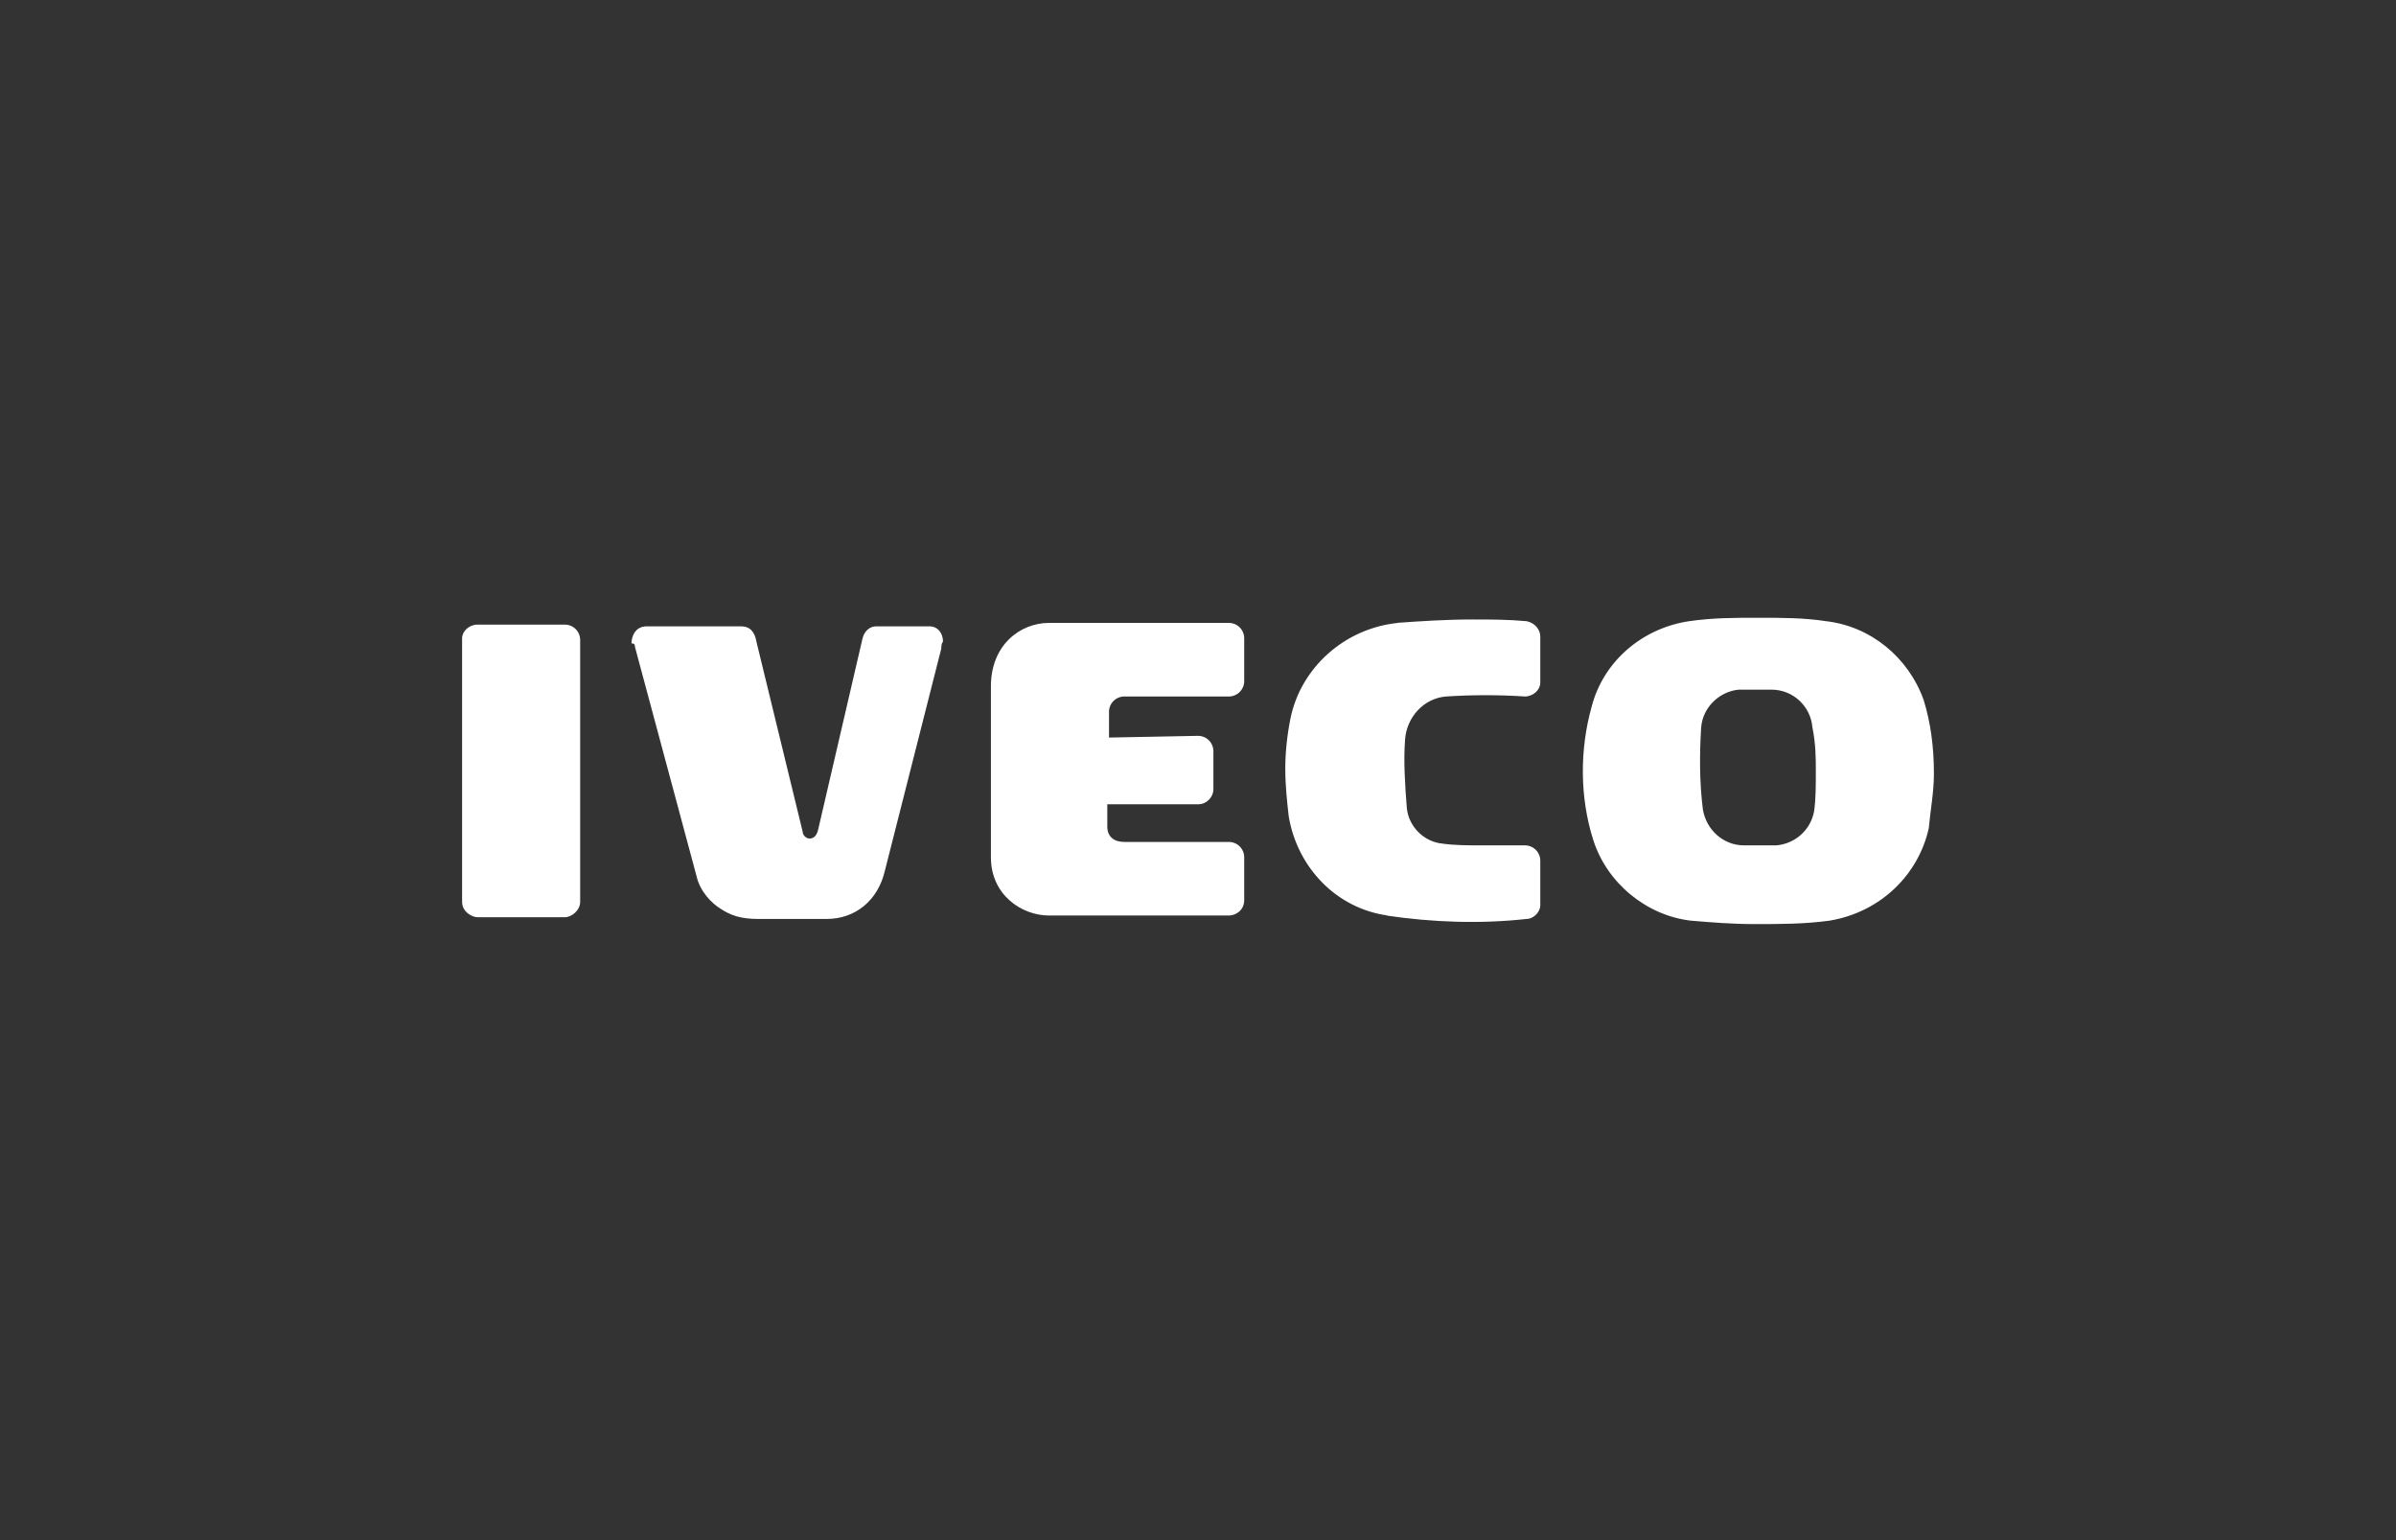 <?xml version="1.0" encoding="utf-8"?>
<!-- Generator: Adobe Illustrator 28.0.0, SVG Export Plug-In . SVG Version: 6.00 Build 0)  -->
<svg version="1.1" id="Layer_1" xmlns="http://www.w3.org/2000/svg" xmlns:xlink="http://www.w3.org/1999/xlink" x="0px" y="0px"
	 viewBox="0 0 140 90" style="enable-background:new 0 0 140 90;" xml:space="preserve">
<rect x="0" y="0" width="140" height="90" fill="#333333" stroke="none"/>
<style type="text/css">
	.st0{fill:#FFFFFF;}
</style>
<path class="st0" d="M27.9,53.6H33c0.4,0,0.9-0.4,0.9-0.9V37.4c0-0.5-0.4-0.9-0.9-0.9c0,0,0,0,0,0h-5.1c-0.5,0-0.9,0.4-0.9,0.8
	c0,0,0,0,0,0v15.4C27,53.3,27.6,53.6,27.9,53.6 M37.1,37.8l3.6,13.4c0.2,0.9,0.9,1.6,1.4,1.9c0.6,0.4,1.2,0.6,2.2,0.6h4
	c1.7,0,3-1.1,3.4-2.8l3.3-13c0-0.1,0-0.3,0.1-0.4c0-0.5-0.3-0.9-0.8-0.9c0,0,0,0-0.1,0h-3c-0.4,0-0.7,0.3-0.8,0.7l-2.6,11.2
	c-0.1,0.4-0.3,0.5-0.5,0.5c-0.2,0-0.4-0.2-0.4-0.4l-2.7-11.1c-0.1-0.6-0.4-0.9-0.9-0.9h-5.5c-0.7,0-0.9,0.6-0.9,1
	C37,37.6,37.1,37.6,37.1,37.8 M64.8,43.1l0-1.5c0-0.5,0.4-0.9,0.9-0.9h6.1c0.5,0,0.9-0.4,0.9-0.9l0-2.5c0-0.5-0.4-0.9-0.9-0.9
	c0,0,0,0,0,0H61.3c-1.7,0-3.4,1.3-3.4,3.7v10c0,2.2,1.8,3.4,3.4,3.4h10.5c0.4,0,0.9-0.3,0.9-0.9v-2.5c0-0.5-0.4-0.9-0.9-0.9h-6.1
	c-0.6,0-1-0.3-1-0.9V47h5.3c0.5,0,0.9-0.4,0.9-0.9c0,0,0,0,0,0v-2.2c0-0.5-0.4-0.9-0.9-0.9c0,0,0,0,0,0L64.8,43.1L64.8,43.1z
	 M84.5,40.7c1.5-0.1,3.1-0.1,4.6,0c0.5,0,0.9-0.4,0.9-0.8c0,0,0,0,0,0v0l0-2.7c0-0.4-0.3-0.8-0.8-0.9c-1.1-0.1-2.1-0.1-3.2-0.1
	c-1.5,0-3,0.1-4.4,0.2l0.1,0c-3.1,0.3-5.7,2.6-6.3,5.6c-0.2,1-0.3,2-0.3,2.9c0,1,0.1,1.9,0.2,2.8c0.5,3,2.8,5.4,5.8,5.8l-0.1,0
	c2.7,0.4,5.5,0.5,8.2,0.2c0.4,0,0.8-0.4,0.8-0.8l0,0.1l0-2.7c0-0.5-0.4-0.9-0.9-0.9l0,0h0c-0.9,0-1.7,0-2.6,0c-0.7,0-1.5,0-2.2-0.1
	c-1.1-0.1-2-1-2.1-2.1c-0.1-1.3-0.2-2.7-0.1-4C82.2,41.9,83.2,40.8,84.5,40.7 M113,45.2c0-1.6-0.2-3-0.6-4.3
	c-0.9-2.5-3.1-4.3-5.7-4.6c-1.3-0.2-2.6-0.2-3.9-0.2c-1.5,0-2.7,0-4.1,0.2c-2.7,0.4-5,2.3-5.7,5c-0.7,2.5-0.7,5.3,0.1,7.8
	c0.8,2.5,3.1,4.4,5.7,4.7c1.2,0.1,2.4,0.2,3.7,0.2c1.6,0,2.9,0,4.4-0.2c3-0.5,5.2-2.7,5.8-5.4C112.8,47.3,113,46.3,113,45.2
	 M106.1,45.1c0,0.8,0,1.6-0.1,2.3c-0.2,1.1-1.1,1.9-2.2,2c-0.6,0-1.3,0-1.9,0c-1.2,0-2.2-0.9-2.4-2.1c-0.2-1.6-0.2-3.2-0.1-4.8
	c0.1-1.2,1.1-2.1,2.2-2.2c0.6,0,1.3,0,1.9,0c1.3,0,2.3,1,2.4,2.2C106.1,43.5,106.1,44.3,106.1,45.1"/>
</svg>
